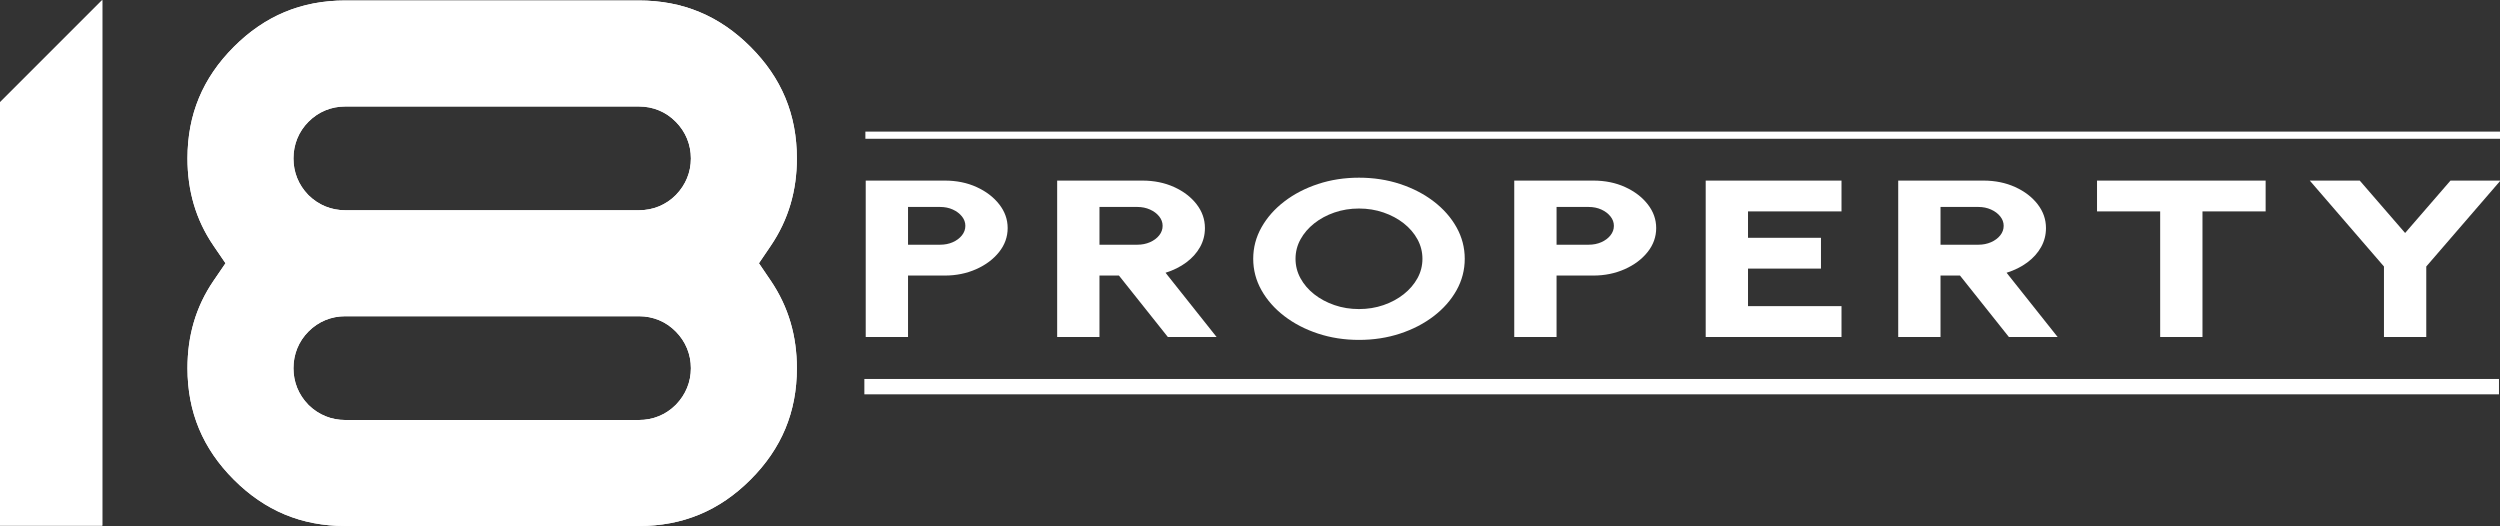 <?xml version="1.0" encoding="utf-8"?>
<!-- Generator: Adobe Illustrator 16.0.0, SVG Export Plug-In . SVG Version: 6.00 Build 0)  -->
<!DOCTYPE svg PUBLIC "-//W3C//DTD SVG 1.1//EN" "http://www.w3.org/Graphics/SVG/1.1/DTD/svg11.dtd">
<svg version="1.1" xmlns="http://www.w3.org/2000/svg" xmlns:xlink="http://www.w3.org/1999/xlink" x="0px" y="0px"
	 width="5011.155px" height="1054.336px" viewBox="0 0 5011.155 1054.336" enable-background="new 0 0 5011.155 1054.336"
	 xml:space="preserve">
<rect x="0" y="0" width="5011.155" height="1054.336" fill="#333333" stroke="none"/>
<g id="Layer_1">
	<g>
		<g>
			<defs>
				<polygon id="SVGID_1_" points="205.023,1053.614 205.023,0 0,205.021 0,1053.614 				"/>
			</defs>
			<use xlink:href="#SVGID_1_"  overflow="visible" fill-rule="evenodd" clip-rule="evenodd" fill="#FFFFFF"/>
			<clipPath id="SVGID_2_">
				<use xlink:href="#SVGID_1_"  overflow="visible"/>
			</clipPath>
			<rect clip-path="url(#SVGID_2_)" fill="#FFFFFF" width="205.023" height="1053.614"/>
		</g>
		<g>
			<defs>
				<path id="SVGID_3_" d="M1354.741,244.308c19.54,19.735,30.103,45.443,30.103,73.276c0,27.773-10.489,52.967-29.719,72.884
					l-0.761,0.776c-19.816,19.809-45.678,30.202-73.661,30.202H692.076c-27.742,0-52.955-10.184-72.891-29.438l-0.776-0.75
					l-0.75-0.776c-19.264-19.938-29.448-45.152-29.448-72.897c0-27.981,10.397-53.853,30.201-73.66
					c19.947-19.945,45.466-30.486,73.664-30.486h588.627C1308.977,213.438,1334.98,224.052,1354.741,244.308z M1354.741,664.753
					c19.54,19.742,30.103,45.45,30.103,73.283c0,27.767-10.489,52.948-29.719,72.876l-0.761,0.783
					c-19.816,19.811-45.678,30.203-73.661,30.203H692.076c-27.742,0-52.955-10.184-72.891-29.438l-0.784-0.757l-0.75-0.783
					c-19.262-19.936-29.44-45.153-29.44-72.884c0-27.988,10.397-53.853,30.201-73.667c19.947-19.938,45.466-30.486,73.664-30.486
					h588.627C1308.977,633.884,1334.98,644.5,1354.741,664.753z M692.076,1054.336h588.627c88.001,0,161.441-30.709,223.662-92.924
					c62.212-62.207,92.922-135.361,92.922-223.376c0-64.069-16.433-122.531-52.44-175.567l-23.636-34.805l23.636-34.813
					c35.932-52.907,52.44-111.329,52.44-175.269c0-88.146-30.613-161.36-92.922-223.66C1442.145,31.702,1368.704,1,1280.703,1
					H692.076c-88.019,0-161.171,30.709-223.383,92.924c-62.302,62.3-92.924,135.514-92.924,223.66
					c0,63.907,16.218,122.295,52.333,175.114l23.911,34.967l-23.911,34.967c-36.188,52.933-52.333,111.362-52.333,175.405
					c0,88.015,30.709,161.169,92.924,223.376C530.905,1023.627,604.058,1054.336,692.076,1054.336z"/>
			</defs>
			<use xlink:href="#SVGID_3_"  overflow="visible" fill-rule="evenodd" clip-rule="evenodd" fill="#FFFFFF"/>
			<clipPath id="SVGID_4_">
				<use xlink:href="#SVGID_3_"  overflow="visible"/>
			</clipPath>
			<rect x="375.769" y="1" clip-path="url(#SVGID_4_)" fill="#FFFFFF" width="1221.519" height="1053.336"/>
		</g>
	</g>
	<g>
		<path fill="#FFFFFF" d="M1735.309,675.496V361.987h158.539c23.553,0,44.806,4.332,63.754,12.988
			c18.944,8.66,34.052,20.192,45.319,34.598c11.263,14.409,16.898,30.27,16.898,47.586c0,17.618-5.736,33.629-17.206,48.034
			c-11.474,14.409-26.783,25.864-45.934,34.374c-19.154,8.51-40.096,12.765-62.832,12.765h-73.739v123.164H1735.309z
			 M1820.108,490.525h64.215c9.419,0,17.921-1.679,25.502-5.038c7.575-3.359,13.672-7.911,18.281-13.66
			c4.608-5.745,6.913-12.127,6.913-19.146c0-6.865-2.305-13.173-6.913-18.922c-4.609-5.745-10.706-10.336-18.281-13.772
			c-7.581-3.433-16.083-5.15-25.502-5.15h-64.215V490.525z"/>
		<path fill="#FFFFFF" d="M2119.056,675.496V361.987h170.829c23.351,0,44.498,4.293,63.447,12.876
			c18.943,8.587,33.998,20.081,45.165,34.486c11.162,14.409,16.745,30.343,16.745,47.81c0,13.737-3.279,26.463-9.832,38.182
			c-6.558,11.722-15.775,21.983-27.652,30.791c-11.882,8.811-25.708,15.675-41.479,20.602l102.313,128.763h-97.705l-98.012-123.164
			h-39.021v123.164H2119.056z M2203.855,490.525h75.891c9.217,0,17.666-1.679,25.348-5.038s13.826-7.911,18.435-13.66
			c4.609-5.745,6.913-12.127,6.913-19.146c0-6.865-2.304-13.173-6.913-18.922c-4.608-5.745-10.753-10.336-18.435-13.772
			c-7.682-3.433-16.131-5.15-25.348-5.15h-75.891V490.525z"/>
		<path fill="#FFFFFF" d="M2724.023,681.318c-29.088,0-56.433-4.22-82.035-12.652c-25.607-8.433-48.138-20.115-67.595-35.046
			c-19.462-14.927-34.719-32.208-45.78-51.841c-11.061-19.629-16.591-40.645-16.591-63.038c0-22.393,5.53-43.404,16.591-63.037
			c11.062-19.629,26.318-36.911,45.78-51.841c19.457-14.927,41.987-26.61,67.595-35.046c25.603-8.433,52.947-12.652,82.035-12.652
			c29.289,0,56.735,4.22,82.342,12.652c25.603,8.436,48.133,20.119,67.595,35.046c19.457,14.93,34.666,32.211,45.626,51.841
			c10.956,19.633,16.438,40.645,16.438,63.037c0,22.394-5.482,43.409-16.438,63.038c-10.96,19.633-26.169,36.914-45.626,51.841
			c-19.462,14.931-41.992,26.613-67.595,35.046C2780.759,677.098,2753.313,681.318,2724.023,681.318z M2724.023,619.512
			c17.407,0,33.797-2.649,49.159-7.95c15.362-5.297,28.882-12.575,40.557-21.833c11.676-9.255,20.84-19.931,27.499-32.023
			c6.653-12.092,9.985-25.08,9.985-38.965c0-13.884-3.332-26.907-9.985-39.076c-6.659-12.166-15.823-22.842-27.499-32.023
			c-11.675-9.181-25.194-16.42-40.557-21.722c-15.362-5.297-31.752-7.95-49.159-7.95c-17.413,0-33.798,2.652-49.16,7.95
			c-15.362,5.301-28.881,12.579-40.557,21.834c-11.675,9.258-20.845,19.93-27.499,32.023c-6.658,12.092-9.985,25.08-9.985,38.964
			c0,13.885,3.327,26.911,9.985,39.077c6.654,12.169,15.824,22.841,27.499,32.022c11.676,9.182,25.194,16.425,40.557,21.722
			C2690.226,616.863,2706.61,619.512,2724.023,619.512z"/>
		<path fill="#FFFFFF" d="M3035.26,675.496V361.987h158.539c23.553,0,44.806,4.332,63.754,12.988
			c18.944,8.66,34.052,20.192,45.319,34.598c11.263,14.409,16.898,30.27,16.898,47.586c0,17.618-5.736,33.629-17.206,48.034
			c-11.474,14.409-26.783,25.864-45.934,34.374c-19.154,8.51-40.096,12.765-62.832,12.765h-73.739v123.164H3035.26z
			 M3120.06,490.525h64.215c9.419,0,17.921-1.679,25.502-5.038c7.575-3.359,13.672-7.911,18.281-13.66
			c4.608-5.745,6.913-12.127,6.913-19.146c0-6.865-2.305-13.173-6.913-18.922c-4.609-5.745-10.706-10.336-18.281-13.772
			c-7.581-3.433-16.083-5.15-25.502-5.15h-64.215V490.525z"/>
		<path fill="#FFFFFF" d="M3419.008,675.496V361.987h272.221v61.806h-187.421v52.848h146.25v61.807h-146.25v75.242h187.421v61.806
			H3419.008z"/>
		<path fill="#FFFFFF" d="M3804.901,675.496V361.987h170.829c23.351,0,44.498,4.293,63.447,12.876
			c18.943,8.587,33.998,20.081,45.165,34.486c11.162,14.409,16.745,30.343,16.745,47.81c0,13.737-3.279,26.463-9.832,38.182
			c-6.558,11.722-15.775,21.983-27.652,30.791c-11.882,8.811-25.708,15.675-41.479,20.602l102.313,128.763h-97.705l-98.012-123.164
			h-39.021v123.164H3804.901z M3889.701,490.525h75.891c9.217,0,17.666-1.679,25.348-5.038s13.826-7.911,18.435-13.66
			c4.609-5.745,6.913-12.127,6.913-19.146c0-6.865-2.304-13.173-6.913-18.922c-4.608-5.745-10.753-10.336-18.435-13.772
			c-7.682-3.433-16.131-5.15-25.348-5.15h-75.891V490.525z"/>
		<path fill="#FFFFFF" d="M4541.373,361.987v61.806h-126.587v251.703h-84.8V423.793H4203.4v-61.806H4541.373z"/>
		<path fill="#FFFFFF" d="M4911.907,361.987h100.163l-148.708,172.206v141.303h-84.801V534.193l-148.708-172.206h100.163
			l90.945,105.025L4911.907,361.987z"/>
	</g>
</g>
<g id="Layer_2">
	<rect x="1734.633" y="263.807" fill="#FFFFFF" width="3276.522" height="14.368"/>
	<rect x="1732.58" y="759.625" fill="#FFFFFF" width="3276.522" height="30.788"/>
</g>
</svg>
